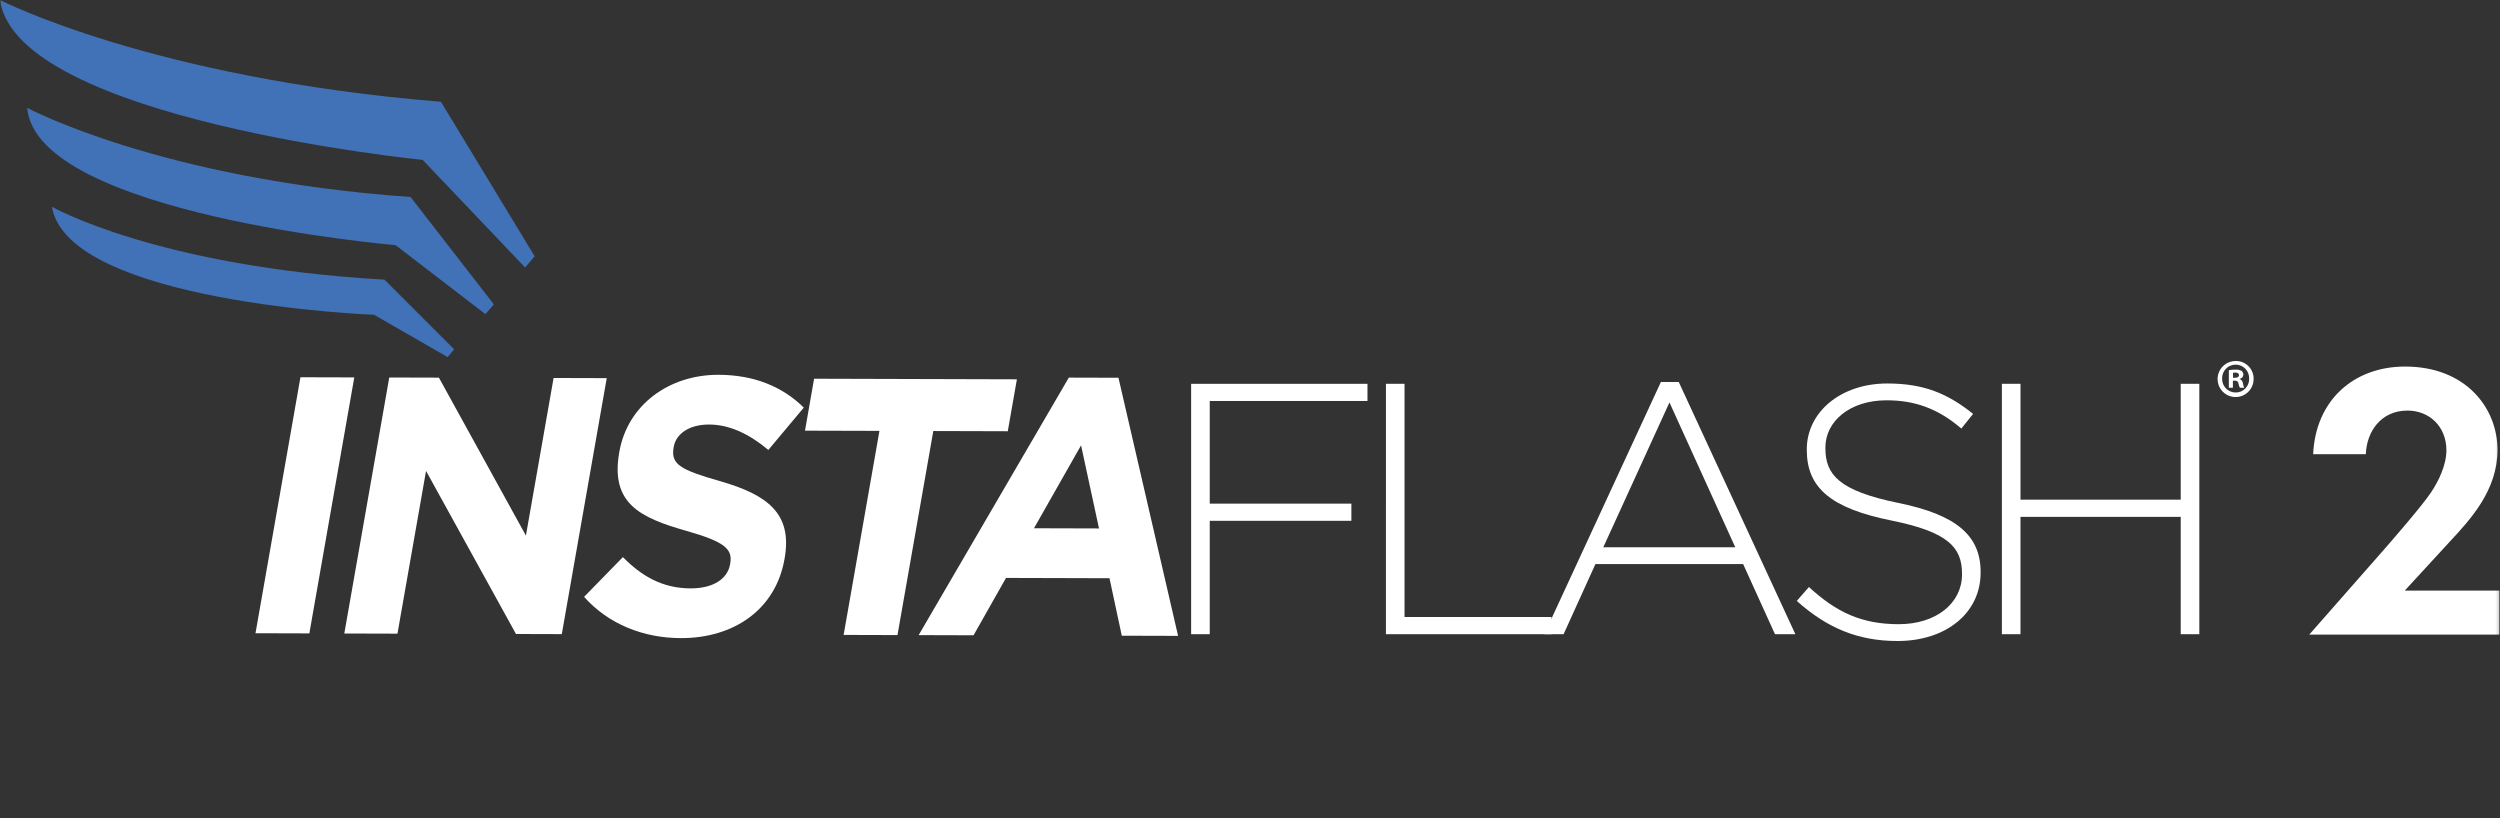 <svg width="819" height="268" viewBox="0 0 819 268" fill="none" xmlns="http://www.w3.org/2000/svg">
<rect x="0" y="0" width="819" height="268" fill="#333333" stroke="none"/>
<mask id="mask0_1842_82" style="mask-type:luminance" maskUnits="userSpaceOnUse" x="0" y="0" width="819" height="268">
<path d="M818.824 0H0V267.986H818.824V0Z" fill="white"/>
</mask>
<g mask="url(#mask0_1842_82)">
<path d="M781.743 179.19C783.286 177.385 793.329 165.927 796.421 161.292C798.737 157.813 801.443 152.535 801.443 147.509C801.443 139.783 795.905 134.505 788.694 134.505C779.943 134.505 775.303 141.457 775.047 148.797H757.792C758.563 131.286 770.924 120.083 787.922 120.083C807.882 120.089 818.181 133.736 818.181 147.384C818.181 160.648 809.294 170.175 802.601 177.386L787.794 193.484H818.824V207.903H756.506L781.743 179.19Z" fill="white"/>
<path d="M738.29 124.004C738.323 125.18 738.004 126.339 737.374 127.332C736.744 128.326 735.832 129.109 734.755 129.581C733.677 130.053 732.483 130.192 731.326 129.981C730.169 129.77 729.101 129.219 728.259 128.397C727.417 127.575 726.84 126.521 726.601 125.369C726.362 124.217 726.473 123.02 726.919 121.931C727.365 120.843 728.125 119.912 729.103 119.258C730.082 118.605 731.233 118.258 732.409 118.263C733.173 118.248 733.933 118.386 734.644 118.667C735.355 118.949 736.003 119.369 736.55 119.903C737.097 120.437 737.533 121.075 737.832 121.779C738.13 122.483 738.286 123.239 738.29 124.004ZM727.961 124.004C727.942 124.603 728.045 125.199 728.262 125.758C728.479 126.316 728.807 126.825 729.226 127.253C729.645 127.682 730.146 128.021 730.7 128.251C731.253 128.481 731.847 128.597 732.446 128.591C733.035 128.589 733.617 128.468 734.159 128.236C734.7 128.004 735.189 127.666 735.597 127.242C736.005 126.817 736.324 126.315 736.534 125.765C736.745 125.215 736.842 124.628 736.822 124.04C736.843 123.446 736.744 122.855 736.532 122.3C736.32 121.746 735.999 121.24 735.587 120.812C735.176 120.384 734.682 120.043 734.137 119.809C733.591 119.575 733.004 119.454 732.41 119.451C731.816 119.449 731.228 119.566 730.681 119.795C730.133 120.024 729.637 120.361 729.222 120.786C728.807 121.21 728.482 121.714 728.265 122.267C728.048 122.82 727.945 123.41 727.961 124.004ZM731.497 127.014H730.168V121.273C730.896 121.145 731.635 121.086 732.374 121.097C733.065 121.041 733.758 121.187 734.368 121.517C734.55 121.672 734.695 121.866 734.792 122.084C734.889 122.302 734.936 122.54 734.928 122.779C734.903 123.1 734.774 123.405 734.559 123.646C734.344 123.887 734.056 124.05 733.739 124.111V124.18C734.025 124.295 734.274 124.487 734.459 124.734C734.644 124.981 734.758 125.274 734.788 125.581C734.845 126.08 734.987 126.565 735.208 127.015H733.774C733.552 126.575 733.399 126.104 733.318 125.617C733.209 124.986 732.862 124.706 732.129 124.706H731.498L731.497 127.014ZM731.533 123.759H732.164C732.898 123.759 733.493 123.514 733.493 122.919C733.493 122.394 733.108 122.043 732.266 122.043C732.019 122.038 731.773 122.061 731.532 122.112L731.533 123.759Z" fill="white"/>
<path d="M98.426 123.588L116.065 123.638L101.342 207.499L83.701 207.448L98.426 123.588Z" fill="white"/>
<path d="M127.522 123.671L143.786 123.718L172.29 175.459L181.357 123.828L198.768 123.878L184.043 207.739L169.037 207.696L139.57 154.271L130.207 207.586L112.796 207.536L127.522 123.671Z" fill="white"/>
<path d="M191.347 195.534L204.064 182.505C210.189 188.755 217.051 192.729 226.214 192.755C233.433 192.777 238.309 189.794 239.171 184.879L239.213 184.64C240.035 179.97 237.706 177.564 224.934 173.932C209.541 169.572 199.94 164.871 202.862 148.218L202.905 147.978C205.579 132.768 219.027 122.737 235.408 122.784C247.089 122.817 256.383 126.68 263.316 133.532L251.712 147.401C245.515 142.23 239.073 139.095 232.316 139.076C225.559 139.058 221.44 142.281 220.721 146.354L220.679 146.593C219.713 152.104 222.832 153.911 236.04 157.664C251.525 162.149 259.617 168.275 257.05 182.896L257.007 183.136C254.085 199.787 240.302 209.097 223.007 209.046C210.865 209.014 199.387 204.545 191.343 195.531" fill="white"/>
<path d="M288.108 141.154L263.715 141.085L266.699 124.071L333.135 124.263L330.144 141.274L305.751 141.203L294.014 208.052L276.373 208.002L288.108 141.154Z" fill="white"/>
<path d="M350.143 123.707L366.407 123.754L385.941 208.311L367.499 208.258L363.47 189.427L329.567 189.33L318.933 208.118L300.949 208.066L350.143 123.707ZM360.032 173.118L354.156 145.894L338.732 173.056L360.032 173.118Z" fill="white"/>
<path d="M390.217 125.74H447.985V131.364H396.31V164.992H442.712V170.616H396.31V207.76H390.217V125.74Z" fill="white"/>
<path d="M454.036 125.74H460.129V202.139H508.287V207.763H454.031L454.036 125.74Z" fill="white"/>
<path d="M544.103 125.154H549.963L588.161 207.761H581.482L571.054 184.796H522.661L512.233 207.761H505.908L544.103 125.154ZM568.475 179.289L546.916 131.833L525.239 179.289H568.475Z" fill="white"/>
<path d="M588.623 196.871L592.606 192.301C601.628 200.621 609.949 204.486 622.018 204.486C634.32 204.486 642.756 197.575 642.756 188.2V187.968C642.756 179.295 638.187 174.256 619.556 170.508C599.867 166.524 591.905 159.845 591.905 147.427V147.192C591.905 135.005 603.037 125.63 618.268 125.63C630.221 125.63 638.067 128.912 646.389 135.59L642.524 140.393C634.791 133.714 627.057 131.138 618.035 131.138C605.966 131.138 597.998 138.052 597.998 146.604V146.838C597.998 155.51 602.45 160.78 621.901 164.765C640.884 168.633 648.852 175.428 648.852 187.378V187.613C648.852 200.854 637.486 209.994 621.668 209.994C608.541 209.994 598.465 205.659 588.624 196.867" fill="white"/>
<path d="M655.819 125.74H661.912V163.697H714.405V125.74H720.498V207.761H714.405V169.322H661.911V207.756H655.818L655.819 125.74Z" fill="white"/>
<path d="M0 0C0 0 49.772 25.657 144.447 33.336L175.152 83.942L172.023 87.636L138.476 52.385C138.476 52.385 5.38 39.161 0 0Z" fill="#4171B6"/>
<path d="M8.906 35.326C8.906 35.326 52.618 58.78 134.496 64.533L161.789 99.715L159.016 102.914L129.591 80.312C129.591 80.312 11.89 70.295 8.906 35.326Z" fill="#4171B6"/>
<path d="M17.008 67.735C17.008 67.735 51.338 87.352 125.966 91.616L148.781 114.431L146.651 116.991L122.557 103.129C122.557 103.129 22.338 99.293 17.008 67.735Z" fill="#4171B6"/>
</g>
</svg>
